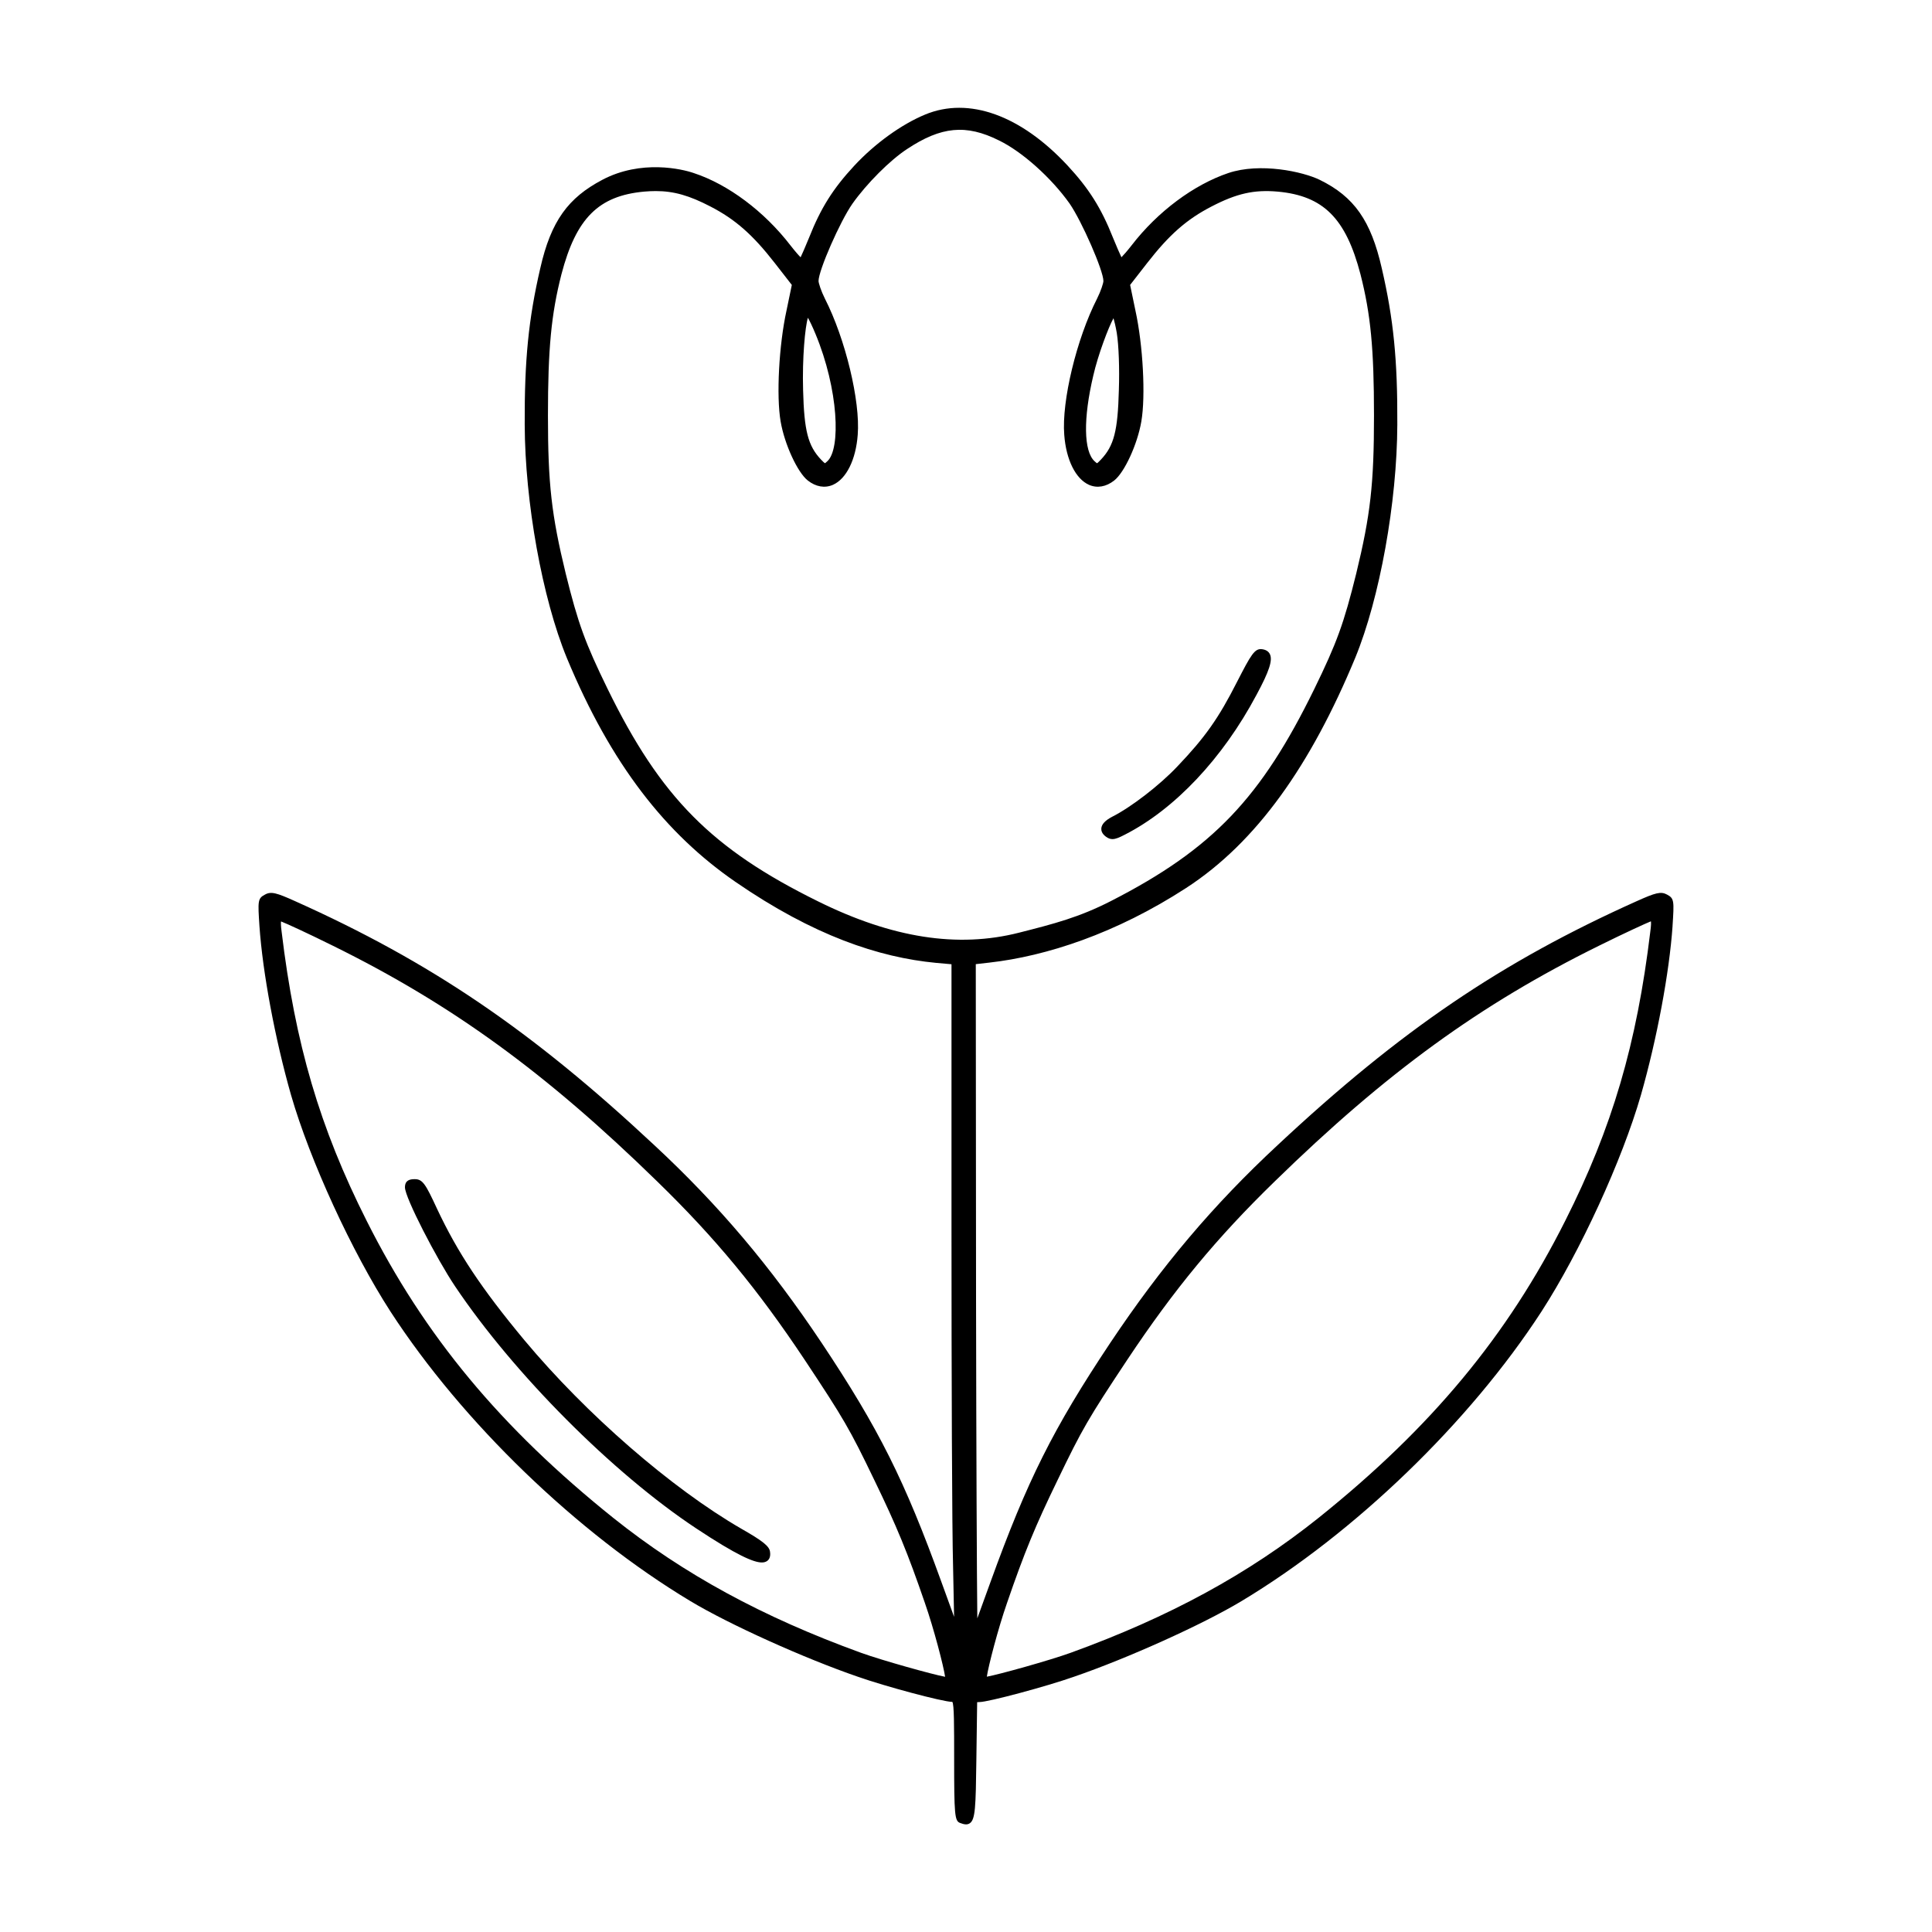 <?xml version="1.0" encoding="UTF-8"?>
<!-- Uploaded to: ICON Repo, www.iconrepo.com, Generator: ICON Repo Mixer Tools -->
<svg fill="#000000" width="800px" height="800px" version="1.1" viewBox="144 144 512 512" xmlns="http://www.w3.org/2000/svg">
 <path d="m435.86 363.53c0.082-1.078 1.023-2.098 2.797-3.039 5.027-2.516 12.625-8.367 17.32-13.336 7.391-7.75 10.941-12.777 15.84-22.43 3.738-7.269 4.684-8.949 6.656-8.676 0.984 0.133 1.676 0.555 2.039 1.27 0.82 1.605-0.137 4.551-3.543 10.855-8.938 16.809-21.676 30.312-34.938 37.051-1.395 0.719-2.352 1.145-3.215 1.145-0.59 0-1.133-0.195-1.742-0.645-1.078-0.797-1.254-1.633-1.215-2.195zm-95.383 185.61c-18.555-10.734-41.125-30.355-57.516-49.988-11.387-13.707-17.652-23.141-23.137-34.805-3.039-6.57-3.812-7.859-5.914-7.859-1.281 0-2.594 0.262-2.594 2.172 0 2.734 8.465 19.062 13.27 26.207 15.523 23.141 41.781 49.516 63.863 64.141 10.914 7.238 15.32 9.062 17.438 9.062 0.594 0 1.012-0.141 1.34-0.352 0.504-0.316 1.059-1.023 0.832-2.508-0.18-1.445-1.949-2.867-7.582-6.07zm246.77-159.73c-0.852 12.332-4.137 29.895-8.367 44.734-5.023 17.398-16.113 41.551-26.371 57.426-19.023 29.316-49.488 58.723-79.512 76.75-10.246 6.168-30.184 15.164-44.438 20.051-7.25 2.559-22.656 6.688-24.973 6.688-0.145 0-0.367 0.012-0.629 0.035l-0.211 15.395c-0.16 12.402-0.266 15.688-1.738 16.691-0.312 0.211-0.648 0.297-0.996 0.297-0.523 0-1.074-0.188-1.605-0.387-1.406-0.543-1.547-2.133-1.547-16.957 0-8.73 0-14.504-0.484-15.121h-0.047c-2.422 0-17.684-4.09-24.895-6.629-14.246-4.891-34.184-13.891-44.43-20.051-30.023-18.027-60.488-47.434-79.512-76.746-10.262-15.879-21.352-40.031-26.371-57.426-4.231-14.844-7.512-32.406-8.363-44.734-0.434-6.641-0.48-7.336 1.461-8.352 1.617-0.906 3.082-0.473 8.012 1.75 35.969 16.133 62.648 34.258 95.156 64.641 17.07 15.863 30.762 32.051 44.406 52.48 15.121 22.711 21.941 36.336 31.73 63.391l3.32 9.133-0.262-13.105c-0.293-10.16-0.422-52.07-0.422-89.098v-70.734l-4.047-0.359c-15.211-1.438-32.566-7.25-53.188-21.457-18.414-12.688-32.965-31.043-44.723-59.402-6.492-15.809-11.078-41.23-11.145-61.824-0.07-17.105 1.008-27.926 4.117-41.363 2.856-12.652 7.461-18.723 16.438-23.469 10.328-5.461 21.242-2.852 24.25-1.797 9.105 2.988 18.691 10.16 25.641 19.191 1.254 1.602 2.156 2.621 2.672 3.129 0.414-0.875 1.23-2.719 2.246-5.215 3.102-7.836 6.344-12.988 11.945-19.02 5.477-5.906 12.523-10.992 18.848-13.609 11.527-4.762 25.285 0.172 37.715 13.539 5.652 6.086 8.914 11.262 12.02 19.098 1.004 2.457 1.812 4.293 2.246 5.199 0.52-0.52 1.422-1.527 2.672-3.125 6.941-9.023 16.559-16.121 25.648-19.191 8.43-2.84 19.77-0.383 24.238 1.805 9.117 4.469 13.582 10.816 16.445 23.473 3.109 13.43 4.188 24.254 4.109 41.359-0.07 20.59-4.648 46.012-11.145 61.816-11.758 28.363-26.07 48.844-44.824 61.016-18.625 12.082-37.082 18.07-52.156 19.773l-3.586 0.406 0.07 88.762c0.059 40.949 0.211 74.23 0.336 84.602l3.465-9.547c9.789-27.055 16.609-40.676 31.73-63.391 13.645-20.43 27.336-36.617 44.41-52.48 32.504-30.379 59.188-48.508 95.156-64.641 4.922-2.207 6.379-2.644 8.016-1.742 1.938 1.016 1.891 1.719 1.465 8.344zm-5.734-1.254c-1.301 0.516-6.883 3.062-13.766 6.473-31.508 15.543-56.406 33.641-85.926 62.453-15.34 14.914-26.652 28.59-39.039 47.207-10.43 15.715-11.98 18.395-18.461 31.848-5.977 12.305-8.867 19.332-13.457 32.691-2.359 6.746-4.969 16.816-5.34 19.512 3.215-0.578 16.688-4.332 22.238-6.344 26.156-9.488 47.031-20.852 65.695-35.766 29.887-23.965 50.043-48.246 65.359-78.734 12.426-24.637 18.949-46.828 22.531-76.609v-0.016c0.234-1.625 0.215-2.383 0.164-2.715zm-221.41-155.69c-0.848-2.051-1.559-3.488-2-4.262-0.746 2.422-1.523 10.68-1.273 19.207 0.281 10.777 1.301 14.723 4.734 18.367 0.289 0.297 0.887 0.926 1.078 0.977 0.02-0.02 0.188-0.121 0.609-0.52 3.598-3.234 2.988-19.02-3.148-33.77zm-6.262-12.957-4.516-5.801c-5.859-7.527-10.48-11.586-17.059-14.988-5.551-2.883-9.656-4.086-14.496-4.086-0.977 0-1.984 0.051-3.039 0.141-12.102 1.102-18.051 7.039-21.941 21.906-2.711 10.617-3.578 19.723-3.578 37.465 0 18.078 0.926 26.293 4.711 41.863 3.269 13.211 5.141 18.359 11.109 30.578 14.055 28.738 27.613 42.422 55.816 56.312 19.59 9.691 36.98 12.398 53.172 8.281 9.359-2.371 15.961-4.082 24.391-8.395 27.078-13.855 39.836-27.457 53.891-56.195 5.969-12.223 7.84-17.367 11.109-30.582 3.785-15.562 4.711-23.781 4.711-41.855 0-17.738-0.871-26.844-3.582-37.469-3.883-14.855-9.836-20.797-21.941-21.902-6.262-0.551-10.855 0.48-17.527 3.941-6.586 3.402-11.203 7.457-17.062 14.988l-4.516 5.801 1.41 6.797c2.004 9.164 2.727 22.633 1.562 29.387-1.031 6.039-4.465 13.508-7.199 15.652-2.156 1.684-4.519 2.082-6.66 1.145-3.562-1.578-6.082-6.66-6.57-13.27-0.715-8.914 3.269-25.434 8.695-36.074 1.027-2.051 1.684-4.141 1.684-4.676 0-2.754-5.707-15.816-8.977-20.551-4.887-6.867-12.586-13.742-18.711-16.707-8.695-4.336-15.285-3.719-24.336 2.281-4.492 2.926-10.723 9.16-14.496 14.504-3.269 4.66-8.973 17.672-8.973 20.469 0 0.527 0.656 2.625 1.688 4.68 5.426 10.637 9.406 27.16 8.695 36.074-0.488 6.606-3.008 11.684-6.57 13.266-2.141 0.941-4.516 0.539-6.66-1.145-2.734-2.152-6.172-9.613-7.203-15.652-1.16-6.75-0.449-20.211 1.562-29.398zm86.117 12.715c-0.297-1.703-0.625-3.066-0.867-3.898-1.324 2.367-4.117 9.754-5.352 15.184-2.695 11.383-2.562 20.086 0.336 22.727 0.43 0.402 0.594 0.508 0.656 0.523 0.156-0.055 0.754-0.684 1.043-0.984 3.438-3.641 4.453-7.586 4.734-18.363 0.199-5.723-0.027-11.965-0.551-15.188zm-50.836 336.62c-4.594-13.367-7.488-20.395-13.457-32.695-6.481-13.453-8.031-16.133-18.461-31.848-12.391-18.617-23.699-32.293-39.035-47.207-29.52-28.816-54.418-46.914-85.926-62.453-6.75-3.344-12.254-5.871-13.766-6.453-0.047 0.348-0.066 1.109 0.156 2.707 3.582 29.797 10.113 51.988 22.531 76.625 15.316 30.492 35.473 54.77 65.359 78.734 18.668 14.914 39.539 26.277 65.703 35.77 5.551 2 19.023 5.758 22.238 6.34-0.375-2.707-2.988-12.781-5.344-19.52z"/>
</svg>